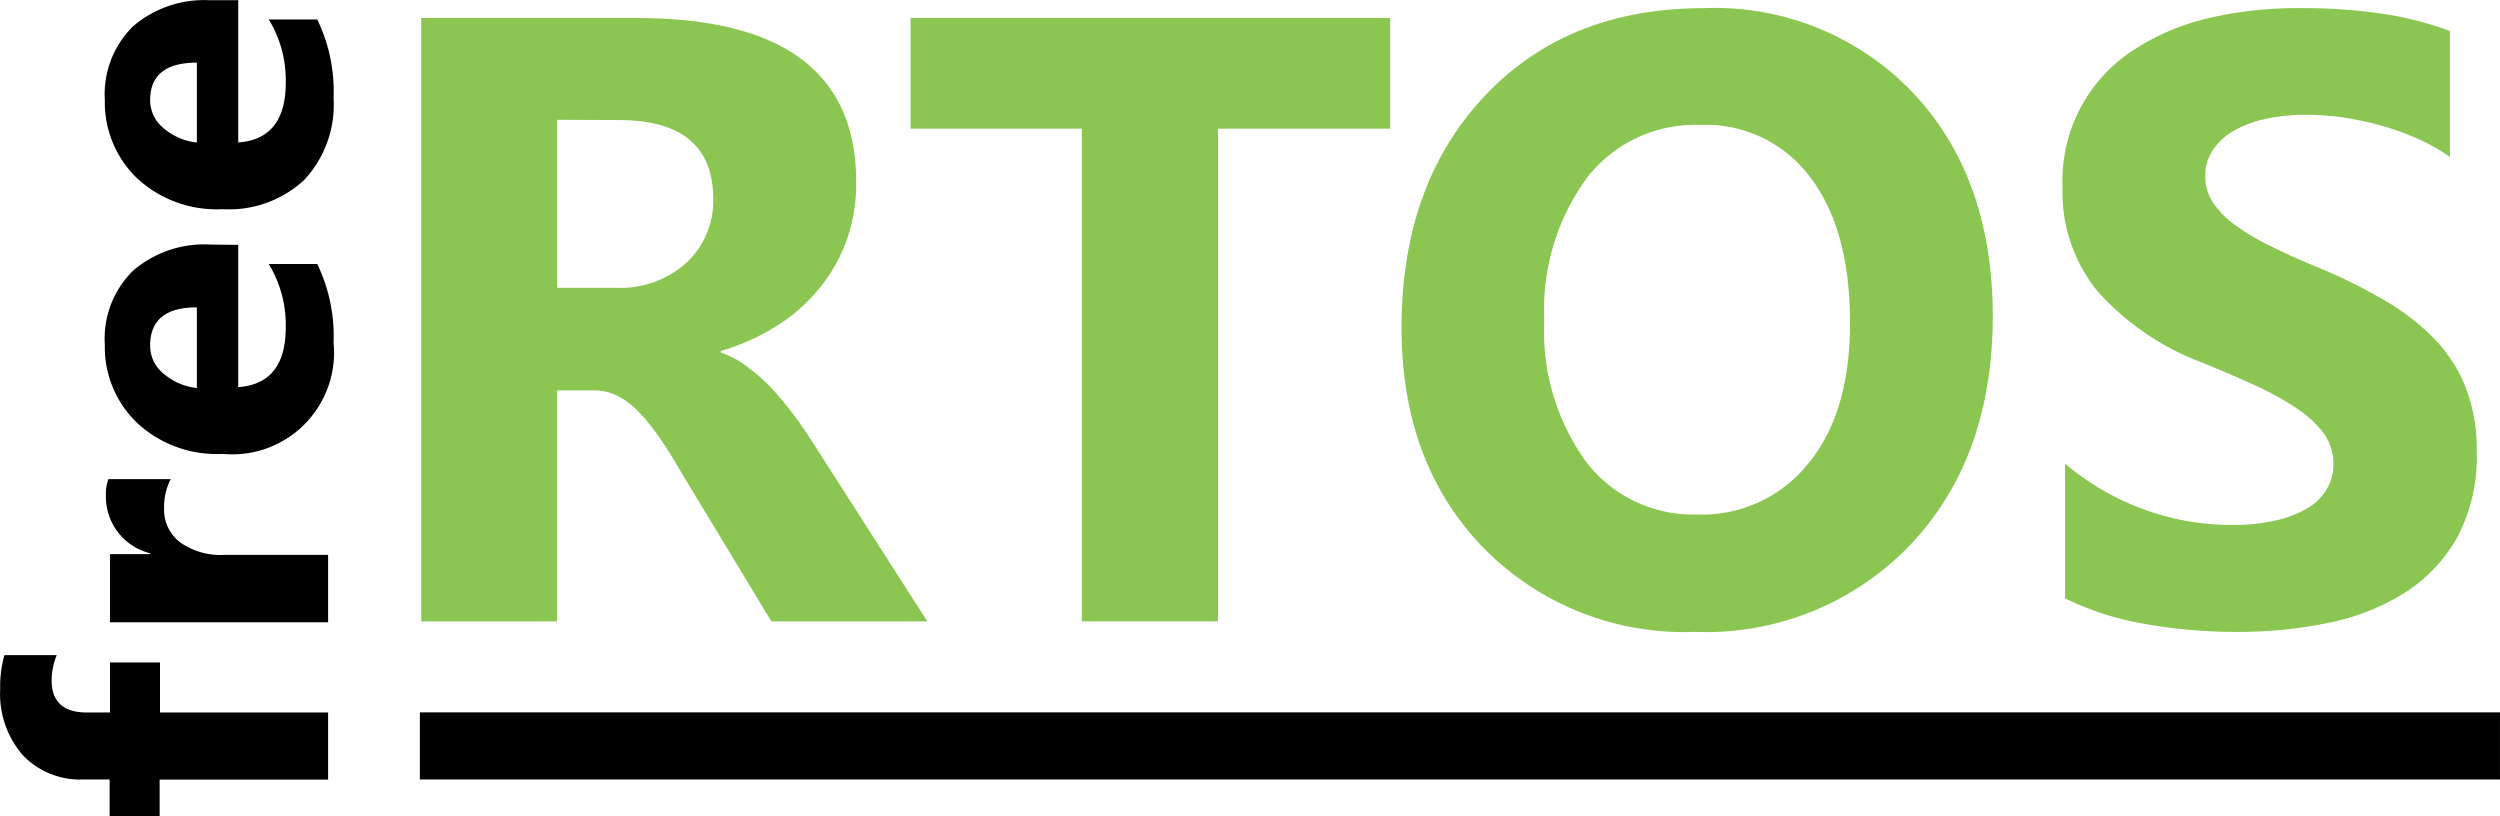 <svg xmlns="http://www.w3.org/2000/svg" width="137.828" height="45" viewBox="0 0 137.828 45"><defs><style>.a{fill:#8bc652;}</style></defs><g transform="translate(-24.989 -17.347)"><g transform="translate(24.989 17.347)"><path d="M28.118,69.76a3.756,3.756,0,0,0-.283,1.378c0,1.192.648,1.785,1.936,1.785h1.282V70.167H33.81v2.756h9.268v3.7H33.79v2.019H31.033V76.617H29.565a4.348,4.348,0,0,1-3.315-1.337A5.134,5.134,0,0,1,25,71.634a6.278,6.278,0,0,1,.234-1.874Z" transform="translate(-24.989 -33.643)"/><path d="M37.035,55.68a3.259,3.259,0,0,0-.365,1.6,2.246,2.246,0,0,0,.889,1.888,3.845,3.845,0,0,0,2.412.689h5.74V63.57H33.686V59.815H35.9v-.048a3.21,3.21,0,0,1-2.439-3.17,2.35,2.35,0,0,1,.138-.917Z" transform="translate(-27.622 -29.265)"/><path d="M40.725,36.927v7.842q2.619-.186,2.619-3.3a6.443,6.443,0,0,0-.937-3.487H45.08a9.124,9.124,0,0,1,.9,4.334,5.608,5.608,0,0,1-6.119,6.133,6.429,6.429,0,0,1-4.748-1.743,5.782,5.782,0,0,1-1.743-4.272,5.251,5.251,0,0,1,1.557-4.086,6.016,6.016,0,0,1,4.238-1.44Zm-2.281,3.445q-2.577-.007-2.577,2.109a1.985,1.985,0,0,0,.737,1.544,3.37,3.37,0,0,0,1.84.793Z" transform="translate(-27.59 -23.426)"/><path d="M40.725,17.356V25.2q2.619-.186,2.619-3.294a6.422,6.422,0,0,0-.937-3.487H45.08a9.075,9.075,0,0,1,.9,4.328,6.071,6.071,0,0,1-1.619,4.52,6.085,6.085,0,0,1-4.5,1.612,6.45,6.45,0,0,1-4.748-1.737,5.8,5.8,0,0,1-1.743-4.279A5.251,5.251,0,0,1,34.923,18.8a6.016,6.016,0,0,1,4.238-1.44ZM38.444,20.8q-2.574,0-2.577,2.067a1.985,1.985,0,0,0,.737,1.544,3.37,3.37,0,0,0,1.84.793Z" transform="translate(-27.59 -17.347)"/><path class="a" d="M86.592,52.053h-8.6l-5.175-8.559A19.4,19.4,0,0,0,71.7,41.751a9.84,9.84,0,0,0-1.082-1.309,4.293,4.293,0,0,0-1.13-.834,2.894,2.894,0,0,0-1.289-.289H66.181V52.053H58.69V18.79H70.563q12.114,0,12.107,9.048a9.316,9.316,0,0,1-.531,3.211A8.862,8.862,0,0,1,80.631,33.7a9.337,9.337,0,0,1-2.35,2.067,12.025,12.025,0,0,1-3.073,1.378v.09A4.824,4.824,0,0,1,76.641,38a9.985,9.985,0,0,1,1.378,1.213c.427.469.841.965,1.24,1.5s.751,1.061,1.075,1.571ZM66.181,24.4v9.262h3.246a5.416,5.416,0,0,0,3.88-1.378,4.672,4.672,0,0,0,1.482-3.508q0-4.362-5.216-4.362Z" transform="translate(-35.467 -17.796)"/><path class="a" d="M124.281,24.889h-9.489V52.053h-7.511V24.889H97.84v-6.1h26.441Z" transform="translate(-47.639 -17.796)"/><path class="a" d="M153.259,52.386a15.475,15.475,0,0,1-11.639-4.651q-4.5-4.651-4.5-12.121,0-7.89,4.569-12.755T153.8,18a15.079,15.079,0,0,1,11.515,4.665q4.39,4.665,4.4,12.294,0,7.835-4.555,12.638A15.6,15.6,0,0,1,153.259,52.386Zm.317-27.95a7.539,7.539,0,0,0-6.264,2.956,12.317,12.317,0,0,0-2.322,7.828,12.258,12.258,0,0,0,2.322,7.814,7.415,7.415,0,0,0,6.078,2.88,7.5,7.5,0,0,0,6.147-2.8q2.308-2.791,2.308-7.759,0-5.168-2.205-8.049A7.187,7.187,0,0,0,153.576,24.436Z" transform="translate(-59.851 -17.55)"/><path class="a" d="M190.136,50.532V43.11a14.34,14.34,0,0,0,4.383,2.536,14.078,14.078,0,0,0,4.775.848,10.5,10.5,0,0,0,2.474-.255,5.857,5.857,0,0,0,1.764-.689,3.06,3.06,0,0,0,1.054-1.068,2.6,2.6,0,0,0,.345-1.33,2.887,2.887,0,0,0-.551-1.743,6.064,6.064,0,0,0-1.523-1.378,16.454,16.454,0,0,0-2.281-1.254c-.882-.4-1.833-.806-2.853-1.227a14.6,14.6,0,0,1-5.816-3.969A8.648,8.648,0,0,1,190,27.867a8.564,8.564,0,0,1,3.887-7.539,12.769,12.769,0,0,1,4.135-1.771A21.362,21.362,0,0,1,203.091,18a29.493,29.493,0,0,1,4.6.317,17.917,17.917,0,0,1,3.666.944V26.2a11.061,11.061,0,0,0-1.819-1.02,14.3,14.3,0,0,0-2.067-.73,16.11,16.11,0,0,0-2.067-.434,15.285,15.285,0,0,0-1.964-.138,10.433,10.433,0,0,0-2.315.241,6,6,0,0,0-1.764.689,3.363,3.363,0,0,0-1.1,1.054,2.494,2.494,0,0,0-.393,1.378,2.612,2.612,0,0,0,.441,1.5,5.024,5.024,0,0,0,1.254,1.254,13.307,13.307,0,0,0,1.971,1.158c.772.379,1.647.772,2.619,1.171a28.943,28.943,0,0,1,3.583,1.778,12.624,12.624,0,0,1,2.756,2.122,8.18,8.18,0,0,1,1.737,2.7,9.448,9.448,0,0,1,.606,3.535,9.5,9.5,0,0,1-1.054,4.679,8.593,8.593,0,0,1-2.867,3.06,12.4,12.4,0,0,1-4.21,1.681,24.463,24.463,0,0,1-5.065.51,28.735,28.735,0,0,1-5.21-.462,15.925,15.925,0,0,1-4.3-1.392Z" transform="translate(-76.289 -17.55)"/><rect width="114.68" height="3.7" transform="translate(23.147 39.274)"/></g></g></svg>
